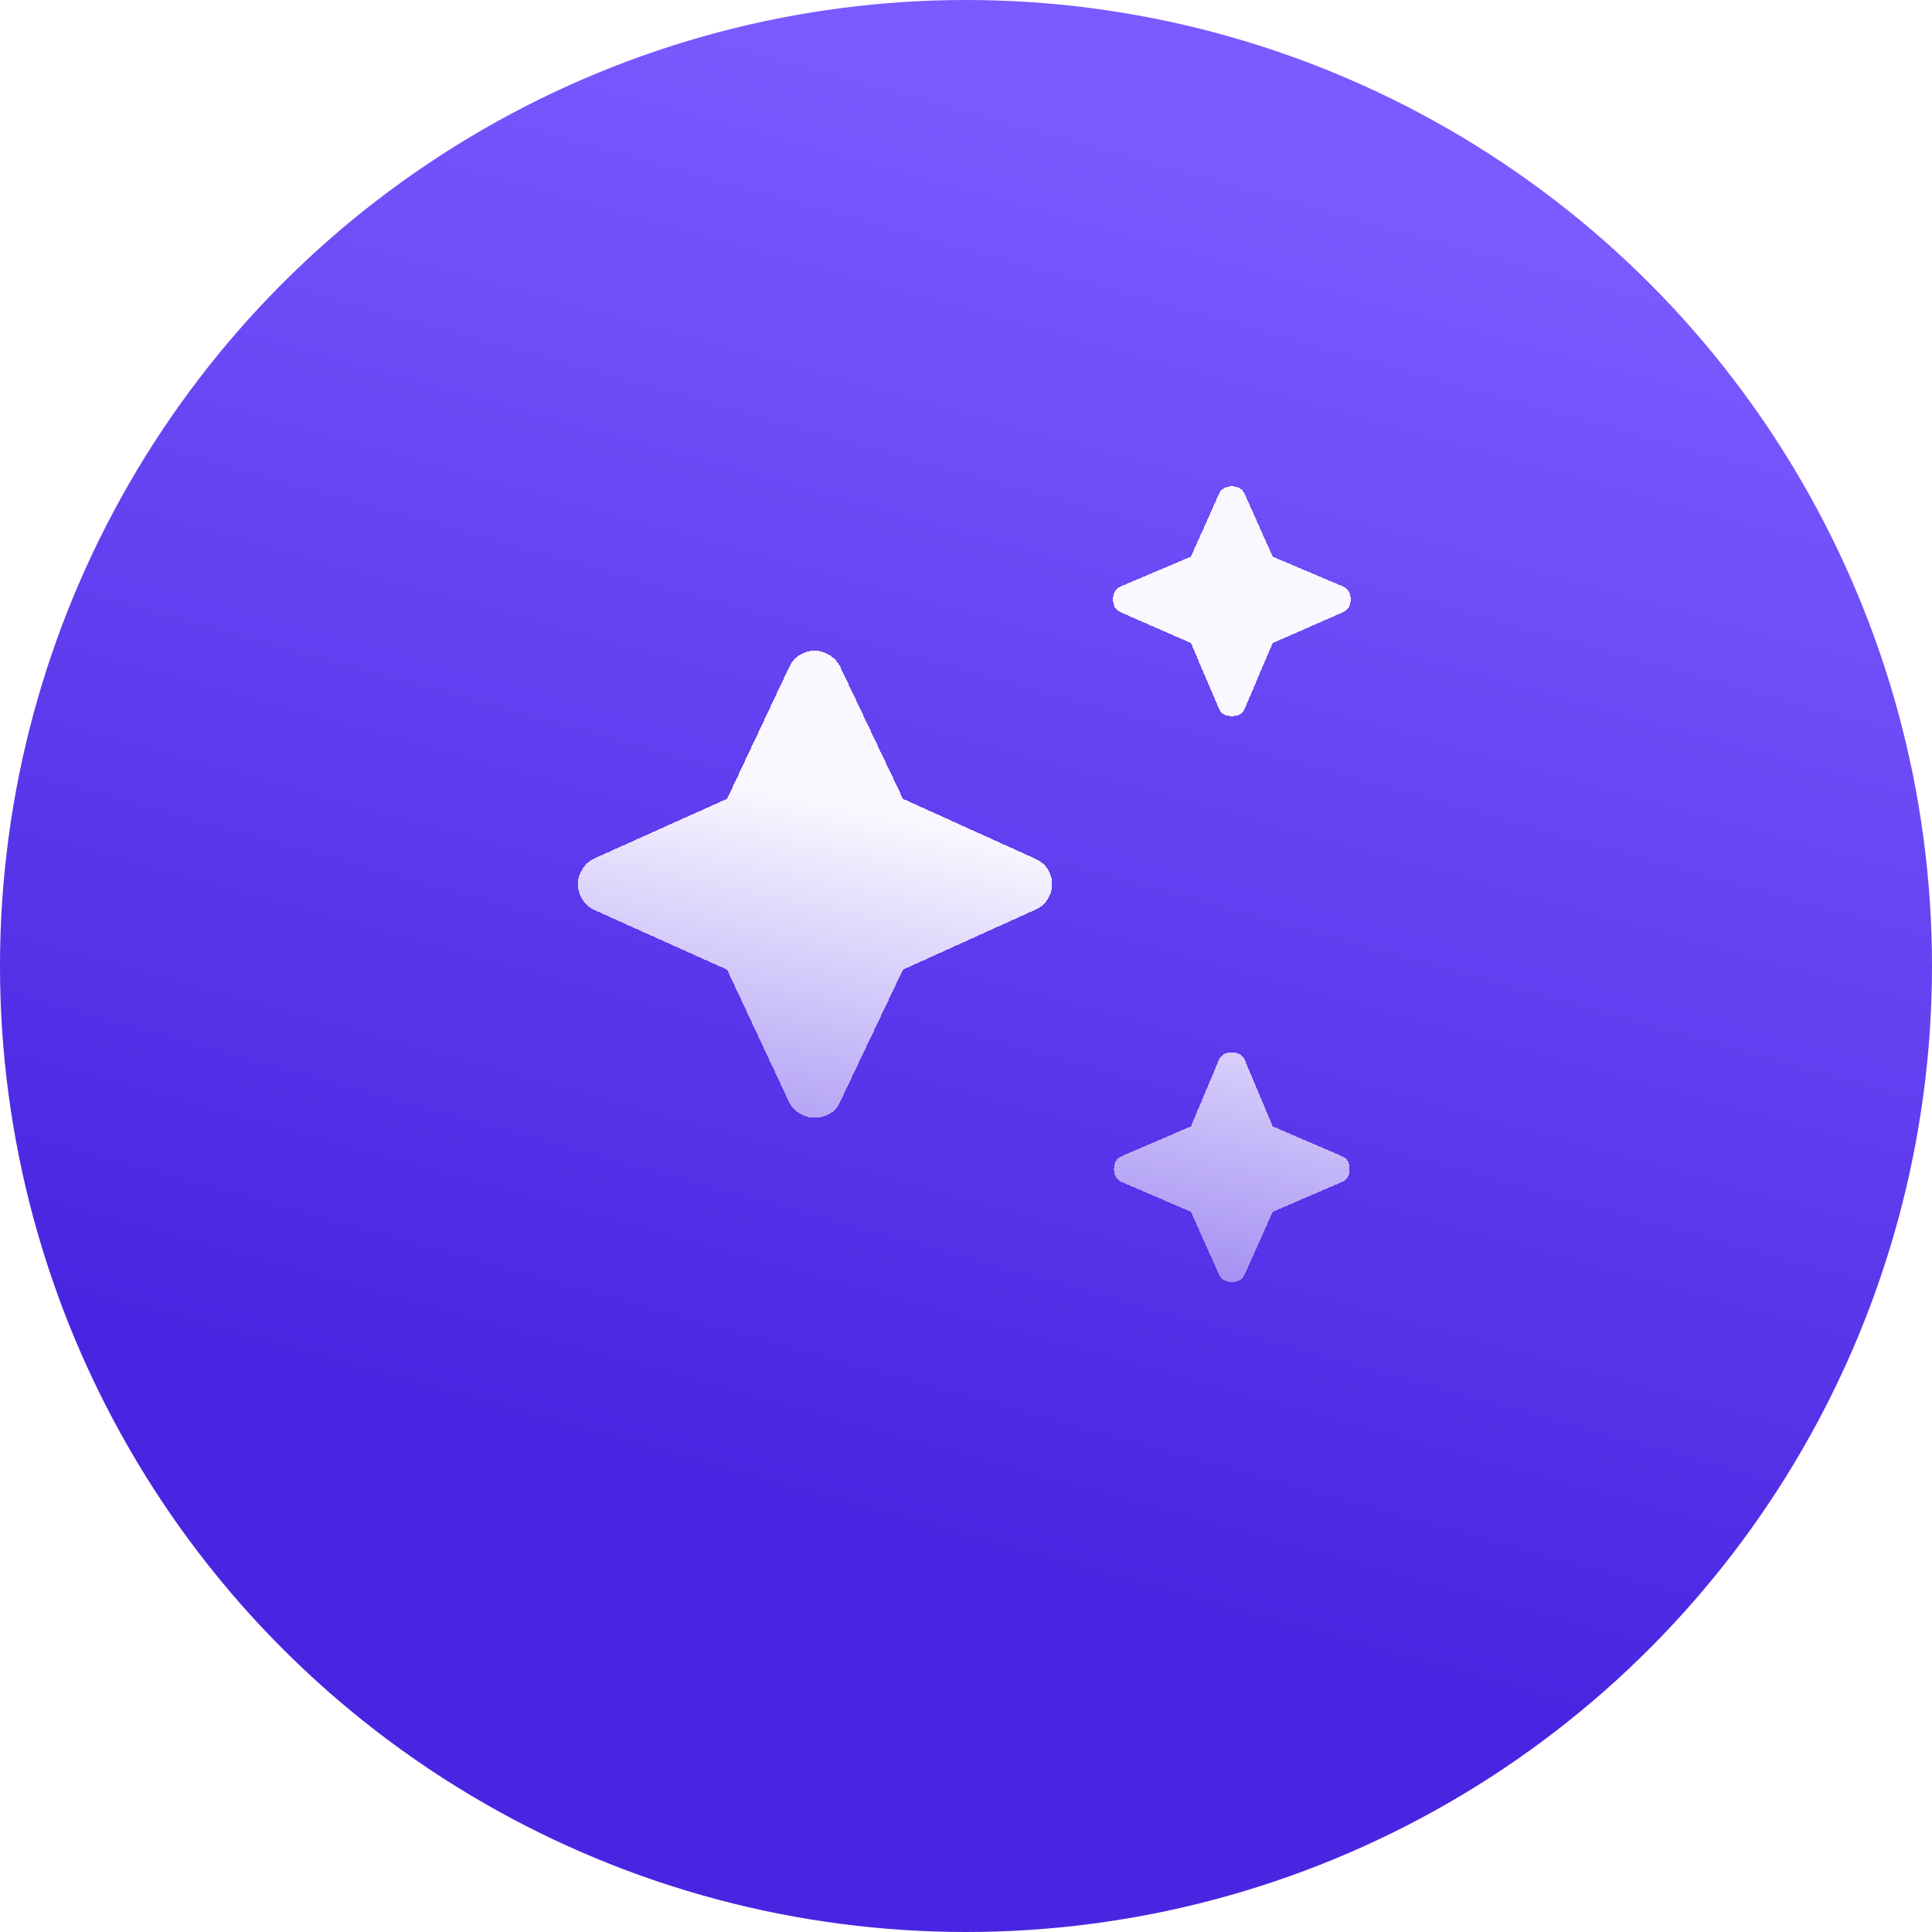 <svg width="81" height="81" viewBox="0 0 81 81" fill="none" xmlns="http://www.w3.org/2000/svg">
<circle cx="40.5" cy="40.5" r="40.5" fill="url(#paint0_linear_47_21)"/>
<g filter="url(#filter0_ddi_47_21)">
<path d="M51.718 25.634C51.585 25.634 51.472 25.608 51.379 25.555C51.286 25.502 51.213 25.409 51.16 25.276L50.004 22.569L47.095 21.295C46.962 21.242 46.869 21.169 46.816 21.076C46.763 20.983 46.736 20.87 46.736 20.738C46.736 20.605 46.763 20.492 46.816 20.399C46.869 20.306 46.962 20.233 47.095 20.18L50.004 18.946L51.16 16.358C51.213 16.226 51.286 16.133 51.379 16.08C51.472 16.026 51.585 16 51.718 16C51.851 16 51.964 16.026 52.057 16.08C52.15 16.133 52.223 16.226 52.276 16.358L53.432 18.946L56.341 20.18C56.474 20.233 56.567 20.306 56.62 20.399C56.673 20.492 56.699 20.605 56.699 20.738C56.699 20.87 56.673 20.983 56.62 21.076C56.567 21.169 56.474 21.242 56.341 21.295L53.432 22.569L52.276 25.276C52.223 25.409 52.15 25.502 52.057 25.555C51.964 25.608 51.851 25.634 51.718 25.634ZM51.718 49.361C51.612 49.361 51.505 49.335 51.399 49.282C51.293 49.228 51.213 49.136 51.16 49.003L50.004 46.415L47.135 45.181C47.002 45.128 46.909 45.055 46.856 44.962C46.803 44.869 46.776 44.757 46.776 44.624C46.776 44.491 46.803 44.378 46.856 44.285C46.909 44.193 47.002 44.12 47.135 44.066L50.004 42.832L51.16 40.085C51.213 39.953 51.286 39.86 51.379 39.807C51.472 39.754 51.585 39.727 51.718 39.727C51.851 39.727 51.964 39.754 52.057 39.807C52.15 39.86 52.223 39.953 52.276 40.085L53.432 42.832L56.301 44.066C56.434 44.12 56.527 44.193 56.58 44.285C56.633 44.378 56.66 44.491 56.66 44.624C56.66 44.757 56.633 44.869 56.58 44.962C56.527 45.055 56.434 45.128 56.301 45.181L53.432 46.415L52.276 49.003C52.223 49.136 52.143 49.228 52.037 49.282C51.931 49.335 51.824 49.361 51.718 49.361ZM34.223 42.474C34.01 42.474 33.804 42.414 33.605 42.295C33.406 42.175 33.253 42.01 33.147 41.797L30.557 36.264L24.977 33.755C24.765 33.649 24.599 33.497 24.479 33.298C24.36 33.099 24.3 32.893 24.3 32.681C24.3 32.468 24.36 32.263 24.479 32.064C24.599 31.864 24.765 31.712 24.977 31.606L30.557 29.098L33.147 23.604C33.253 23.365 33.406 23.186 33.605 23.066C33.804 22.947 34.01 22.887 34.223 22.887C34.435 22.887 34.641 22.947 34.841 23.066C35.04 23.186 35.193 23.352 35.299 23.564L37.929 29.098L43.469 31.606C43.708 31.712 43.887 31.864 44.007 32.064C44.126 32.263 44.186 32.468 44.186 32.681C44.186 32.893 44.126 33.099 44.007 33.298C43.887 33.497 43.708 33.649 43.469 33.755L37.929 36.264L35.299 41.797C35.193 42.036 35.04 42.209 34.841 42.315C34.641 42.421 34.435 42.474 34.223 42.474Z" fill="url(#paint1_linear_47_21)" shape-rendering="crispEdges"/>
</g>
<defs>
<filter id="filter0_ddi_47_21" x="17.933" y="10.438" width="44.401" height="46.461" filterUnits="userSpaceOnUse" color-interpolation-filters="sRGB">
<feFlood flood-opacity="0" result="BackgroundImageFix"/>
<feColorMatrix in="SourceAlpha" type="matrix" values="0 0 0 0 0 0 0 0 0 0 0 0 0 0 0 0 0 0 127 0" result="hardAlpha"/>
<feOffset dx="-1.317" dy="2.488"/>
<feGaussianBlur stdDeviation="2.525"/>
<feComposite in2="hardAlpha" operator="out"/>
<feColorMatrix type="matrix" values="0 0 0 0 0.051 0 0 0 0 0.016 0 0 0 0 0.192 0 0 0 0.25 0"/>
<feBlend mode="normal" in2="BackgroundImageFix" result="effect1_dropShadow_47_21"/>
<feColorMatrix in="SourceAlpha" type="matrix" values="0 0 0 0 0 0 0 0 0 0 0 0 0 0 0 0 0 0 127 0" result="hardAlpha"/>
<feOffset dx="1.244" dy="-1.171"/>
<feGaussianBlur stdDeviation="2.195"/>
<feComposite in2="hardAlpha" operator="out"/>
<feColorMatrix type="matrix" values="0 0 0 0 1 0 0 0 0 1 0 0 0 0 1 0 0 0 0.35 0"/>
<feBlend mode="normal" in2="effect1_dropShadow_47_21" result="effect2_dropShadow_47_21"/>
<feBlend mode="normal" in="SourceGraphic" in2="effect2_dropShadow_47_21" result="shape"/>
<feColorMatrix in="SourceAlpha" type="matrix" values="0 0 0 0 0 0 0 0 0 0 0 0 0 0 0 0 0 0 127 0" result="hardAlpha"/>
<feOffset dy="3.074"/>
<feGaussianBlur stdDeviation="1.939"/>
<feComposite in2="hardAlpha" operator="arithmetic" k2="-1" k3="1"/>
<feColorMatrix type="matrix" values="0 0 0 0 1 0 0 0 0 1 0 0 0 0 1 0 0 0 1 0"/>
<feBlend mode="normal" in2="shape" result="effect3_innerShadow_47_21"/>
</filter>
<linearGradient id="paint0_linear_47_21" x1="48.362" y1="67.182" x2="65.588" y2="4.912" gradientUnits="userSpaceOnUse">
<stop stop-color="#4A25E1"/>
<stop offset="0.927" stop-color="#7B5AFF"/>
</linearGradient>
<linearGradient id="paint1_linear_47_21" x1="46.163" y1="31.703" x2="41.144" y2="55.036" gradientUnits="userSpaceOnUse">
<stop stop-color="white" stop-opacity="0.96"/>
<stop offset="1" stop-color="white" stop-opacity="0.23"/>
</linearGradient>
</defs>
</svg>
